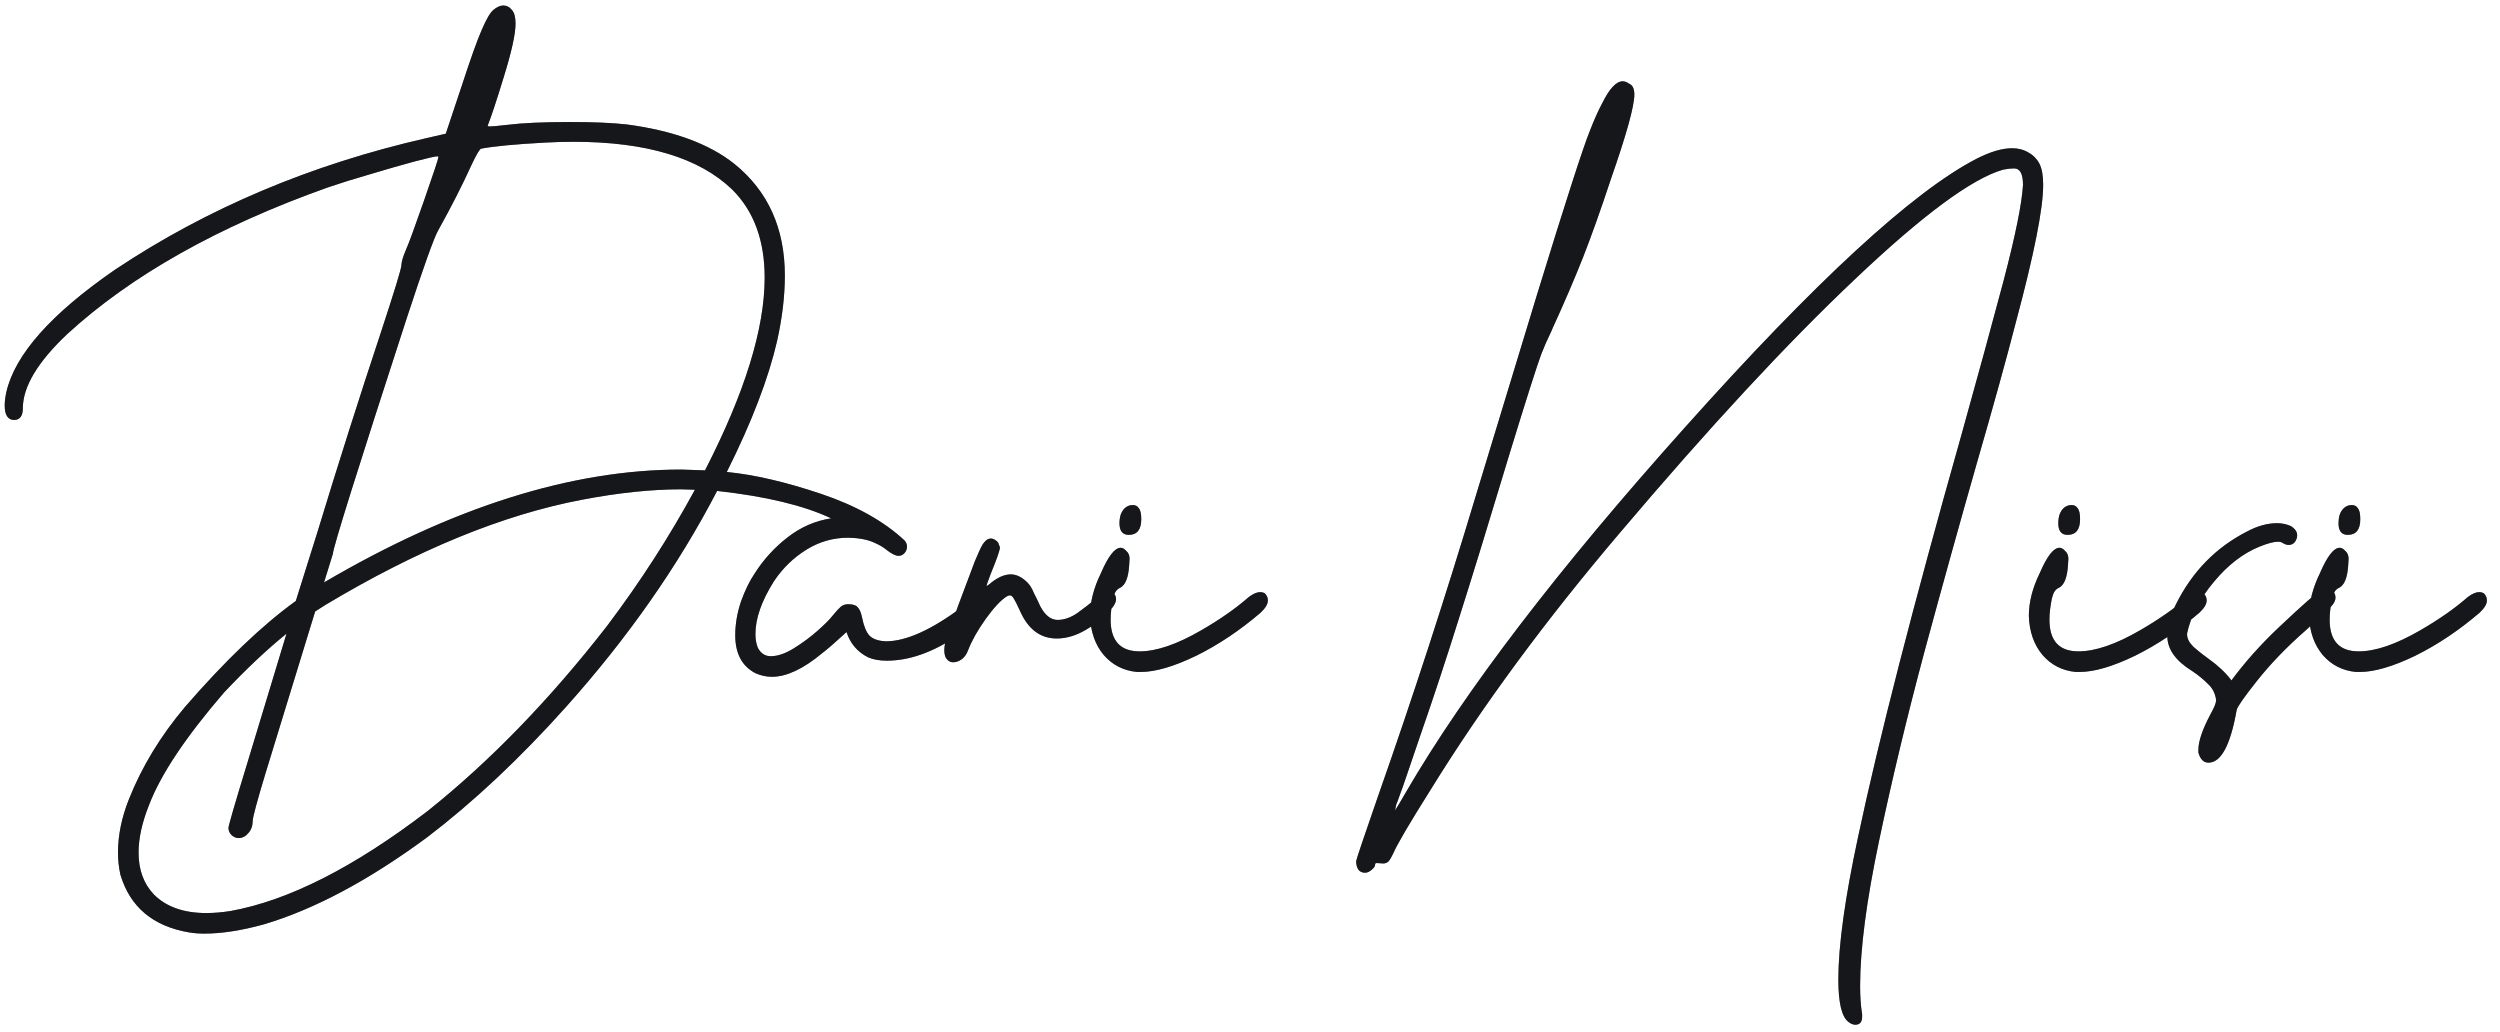 <svg xmlns="http://www.w3.org/2000/svg" width="109" height="45" viewBox="0 0 109 45" fill="none"><path d="M8.906 40.705C8.672 40.705 8.449 40.688 8.239 40.652C6.668 40.383 5.672 39.545 5.25 38.139C5.18 37.822 5.145 37.5 5.145 37.172C5.145 36.422 5.303 35.648 5.619 34.852C6.182 33.434 6.996 32.092 8.063 30.826C9.821 28.799 11.432 27.258 12.897 26.203L13.846 23.18C14.76 20.18 15.68 17.285 16.606 14.496C17.203 12.68 17.502 11.701 17.502 11.56C17.502 11.42 17.573 11.185 17.713 10.857C17.807 10.658 18.065 9.955 18.487 8.748C18.908 7.541 19.119 6.902 19.119 6.832L19.084 6.814C18.979 6.814 18.639 6.891 18.065 7.043C17.502 7.195 16.869 7.377 16.166 7.588C15.475 7.787 14.854 7.98 14.303 8.168C9.522 9.867 5.731 12 2.93 14.566C1.641 15.785 0.996 16.863 0.996 17.801C0.996 18.129 0.873 18.299 0.627 18.311C0.346 18.311 0.205 18.1 0.205 17.678C0.205 17.514 0.229 17.32 0.276 17.098C0.651 15.457 2.233 13.676 5.022 11.754C9.03 9.082 13.553 7.172 18.592 6.023L19.436 5.83L20.157 3.668C20.52 2.555 20.801 1.77 21 1.312C21.2 0.844 21.369 0.551 21.51 0.434C21.662 0.305 21.809 0.24 21.95 0.24C22.09 0.24 22.213 0.305 22.319 0.434C22.424 0.551 22.477 0.75 22.477 1.031C22.477 1.488 22.301 2.279 21.95 3.404C21.645 4.4 21.422 5.074 21.282 5.426L21.264 5.479C21.264 5.502 21.293 5.514 21.352 5.514C21.457 5.514 21.715 5.49 22.125 5.443C22.782 5.361 23.695 5.32 24.867 5.32C25.863 5.32 26.684 5.355 27.328 5.426C29.356 5.695 30.92 6.27 32.022 7.148C33.487 8.332 34.219 9.955 34.219 12.018C34.219 12.896 34.108 13.84 33.885 14.848C33.51 16.488 32.778 18.398 31.688 20.578C32.883 20.695 34.248 21.012 35.783 21.527C37.319 22.043 38.537 22.723 39.44 23.566C39.51 23.648 39.545 23.736 39.545 23.83C39.545 23.936 39.51 24.029 39.44 24.111C39.369 24.193 39.282 24.234 39.176 24.234C39.047 24.234 38.871 24.146 38.649 23.971C38.508 23.854 38.326 23.748 38.104 23.654C37.822 23.525 37.453 23.455 36.996 23.443C36.328 23.443 35.713 23.619 35.151 23.971C34.588 24.322 34.119 24.779 33.744 25.342C33.205 26.197 32.936 26.965 32.936 27.645C32.936 27.867 32.971 28.066 33.041 28.242C33.17 28.488 33.358 28.611 33.604 28.611C33.908 28.611 34.248 28.494 34.623 28.26C34.998 28.025 35.338 27.773 35.643 27.504C35.959 27.223 36.176 27.006 36.293 26.854C36.457 26.654 36.58 26.52 36.662 26.449C36.756 26.379 36.862 26.344 36.979 26.344C37.19 26.344 37.33 26.391 37.401 26.484C37.483 26.566 37.547 26.725 37.594 26.959C37.664 27.311 37.77 27.562 37.91 27.715C38.063 27.867 38.303 27.949 38.631 27.961C39.51 27.961 40.623 27.457 41.971 26.449C42.24 26.25 42.451 26.15 42.604 26.15C42.815 26.15 42.92 26.256 42.92 26.467C42.92 26.607 42.838 26.783 42.674 26.994C42.487 27.182 42.188 27.416 41.778 27.697C40.688 28.436 39.651 28.805 38.666 28.805C38.35 28.805 38.08 28.758 37.858 28.664C37.389 28.43 37.072 28.061 36.908 27.557C36.451 27.979 36.094 28.289 35.836 28.488C35.016 29.168 34.289 29.508 33.657 29.508C33.41 29.508 33.17 29.455 32.936 29.35C32.35 29.045 32.057 28.494 32.057 27.697C32.057 27.217 32.139 26.73 32.303 26.238C32.479 25.746 32.678 25.336 32.901 25.008C33.287 24.398 33.768 23.871 34.342 23.426C34.916 22.98 35.549 22.705 36.24 22.6C35.045 22.037 33.387 21.639 31.266 21.404C29.567 24.674 27.369 27.814 24.674 30.826C22.67 33.065 20.654 34.957 18.627 36.504C16.084 38.379 13.711 39.645 11.508 40.301C10.535 40.57 9.668 40.705 8.906 40.705ZM8.994 39.809C9.322 39.809 9.674 39.779 10.049 39.721C12.58 39.264 15.445 37.81 18.645 35.361C21.363 33.193 23.971 30.504 26.467 27.293C27.908 25.383 29.186 23.402 30.299 21.352L29.701 21.334C28.401 21.334 26.953 21.486 25.36 21.791C21.914 22.447 18.188 23.977 14.18 26.379L13.741 26.66L11.578 33.709C11.203 34.951 11.016 35.648 11.016 35.801C11.016 36.012 10.951 36.188 10.822 36.328C10.705 36.469 10.565 36.539 10.401 36.539C10.295 36.539 10.195 36.498 10.102 36.416C10.008 36.322 9.961 36.217 9.961 36.1C9.961 36.006 10.219 35.115 10.735 33.428L12.492 27.627C11.637 28.318 10.729 29.174 9.768 30.193C8.092 32.139 7.002 33.773 6.498 35.098C6.194 35.859 6.041 36.551 6.041 37.172C6.041 37.922 6.264 38.531 6.709 39C7.248 39.539 8.01 39.809 8.994 39.809ZM14.127 25.395C19.717 22.113 24.908 20.473 29.701 20.473L30.738 20.508C32.473 17.133 33.34 14.332 33.34 12.105C33.34 10.488 32.871 9.211 31.934 8.273C30.492 6.879 28.184 6.182 25.008 6.182C24.598 6.182 24.182 6.193 23.76 6.217C22.471 6.287 21.545 6.375 20.983 6.48C20.924 6.48 20.783 6.715 20.561 7.184C20.162 8.062 19.676 9.018 19.102 10.049C18.926 10.354 18.469 11.631 17.731 13.881C15.586 20.479 14.514 23.9 14.514 24.146L14.127 25.395ZM41.558 28.875C41.453 28.875 41.365 28.834 41.294 28.752C41.212 28.67 41.172 28.535 41.172 28.348C41.172 28.207 41.201 28.037 41.259 27.838C41.564 26.971 41.98 25.846 42.507 24.463C42.648 24.123 42.759 23.883 42.841 23.742C42.935 23.602 43.023 23.52 43.105 23.496L43.193 23.479C43.275 23.479 43.351 23.508 43.422 23.566C43.492 23.613 43.533 23.666 43.544 23.725C43.568 23.783 43.586 23.83 43.597 23.865C43.597 23.982 43.462 24.369 43.193 25.025C43.076 25.33 43.017 25.5 43.017 25.535V25.553L43.123 25.482C43.462 25.189 43.779 25.043 44.072 25.043C44.306 25.043 44.541 25.154 44.775 25.377C44.834 25.436 44.886 25.5 44.933 25.57C44.98 25.641 45.033 25.746 45.091 25.887C45.162 26.016 45.25 26.197 45.355 26.432C45.566 26.83 45.818 27.029 46.111 27.029C46.392 27.029 46.679 26.93 46.972 26.73C47.265 26.52 47.529 26.314 47.763 26.115C47.998 25.916 48.197 25.816 48.361 25.816C48.548 25.816 48.648 25.916 48.66 26.115C48.66 26.221 48.613 26.338 48.519 26.467C48.191 26.865 47.804 27.193 47.359 27.451C46.925 27.709 46.498 27.838 46.076 27.838C45.361 27.838 44.828 27.439 44.476 26.643C44.359 26.385 44.271 26.209 44.212 26.115C44.154 26.01 44.095 25.957 44.037 25.957C44.002 25.957 43.961 25.969 43.914 25.992C43.656 26.145 43.345 26.473 42.982 26.977C42.63 27.469 42.373 27.926 42.209 28.348C42.15 28.512 42.062 28.641 41.945 28.734C41.816 28.828 41.687 28.875 41.558 28.875ZM49.214 23.32C48.944 23.32 48.809 23.15 48.809 22.811C48.809 22.682 48.827 22.559 48.862 22.441C48.909 22.312 48.974 22.213 49.056 22.143C49.149 22.061 49.261 22.02 49.39 22.02C49.507 22.02 49.595 22.066 49.653 22.16C49.724 22.242 49.759 22.4 49.759 22.635C49.759 23.092 49.577 23.32 49.214 23.32ZM49.741 29.297H49.565C48.98 29.238 48.499 28.992 48.124 28.559C47.749 28.113 47.55 27.545 47.526 26.854C47.526 26.256 47.684 25.635 48.001 24.99C48.317 24.252 48.605 23.883 48.862 23.883C48.944 23.883 49.026 23.93 49.108 24.023C49.202 24.105 49.249 24.217 49.249 24.357L49.231 24.656C49.196 25.184 49.067 25.506 48.845 25.623C48.763 25.658 48.698 25.711 48.651 25.781C48.605 25.852 48.563 25.957 48.528 26.098C48.458 26.449 48.423 26.754 48.423 27.012C48.423 27.938 48.845 28.4 49.688 28.4C50.427 28.4 51.329 28.09 52.395 27.469C53.204 27 53.89 26.52 54.452 26.027C54.64 25.887 54.804 25.816 54.944 25.816C55.085 25.816 55.179 25.869 55.225 25.975C55.261 26.033 55.278 26.104 55.278 26.186C55.278 26.338 55.173 26.514 54.962 26.713C54.059 27.486 53.122 28.113 52.149 28.594C51.177 29.062 50.374 29.297 49.741 29.297ZM80.89 44.678C80.797 44.678 80.697 44.637 80.591 44.555C80.299 44.332 80.152 43.717 80.152 42.709C80.152 41.232 80.439 39.158 81.013 36.486C81.916 32.232 83.416 26.396 85.513 18.979C86.24 16.377 86.855 14.127 87.359 12.229C87.875 10.26 88.156 8.871 88.203 8.062C88.203 7.582 88.074 7.342 87.816 7.342C87.687 7.342 87.529 7.359 87.341 7.395C85.982 7.781 83.826 9.375 80.873 12.176C77.92 14.965 74.504 18.65 70.625 23.232C67.379 27.053 64.636 30.773 62.398 34.395C61.461 35.883 60.91 36.82 60.746 37.207C60.664 37.383 60.593 37.5 60.535 37.559C60.476 37.617 60.4 37.647 60.306 37.647L60.043 37.629C59.984 37.629 59.955 37.647 59.955 37.682V37.699C59.955 37.77 59.902 37.846 59.797 37.928C59.703 38.01 59.609 38.051 59.515 38.051C59.398 38.051 59.304 38.01 59.234 37.928C59.164 37.834 59.129 37.705 59.129 37.541C59.152 37.424 59.468 36.486 60.078 34.728C61.578 30.463 63.008 26.068 64.367 21.545L67.004 12.879C68.257 8.801 69.031 6.404 69.324 5.689C69.511 5.209 69.687 4.816 69.851 4.512C70.168 3.867 70.466 3.545 70.748 3.545C70.841 3.545 70.935 3.58 71.029 3.65C71.181 3.709 71.257 3.867 71.257 4.125C71.257 4.629 70.912 5.871 70.22 7.852C69.799 9.129 69.4 10.248 69.025 11.209C68.65 12.158 68.205 13.195 67.689 14.32L67.654 14.408C67.466 14.795 67.314 15.141 67.197 15.445C67.01 15.949 66.558 17.367 65.843 19.699C64.918 22.77 64.174 25.189 63.611 26.959C63.06 28.717 62.504 30.404 61.941 32.022L61.168 34.289C61.121 34.418 61.08 34.529 61.045 34.623C61.01 34.717 60.98 34.799 60.957 34.869C60.933 34.94 60.91 34.998 60.886 35.045C60.875 35.092 60.863 35.139 60.851 35.185C60.851 35.221 60.845 35.25 60.834 35.273C60.834 35.285 60.828 35.303 60.816 35.326C60.84 35.326 60.998 35.068 61.291 34.553C63.869 30.123 67.924 24.82 73.455 18.645C79.15 12.27 83.392 8.361 86.181 6.92C86.779 6.615 87.295 6.463 87.728 6.463C87.998 6.463 88.238 6.527 88.449 6.656C88.66 6.773 88.818 6.938 88.924 7.148C89.029 7.359 89.082 7.664 89.082 8.062C89.082 9.094 88.689 11.074 87.904 14.004C87.494 15.598 86.92 17.672 86.181 20.227C85.455 22.77 84.699 25.488 83.914 28.383C83.14 31.277 82.478 34.037 81.927 36.662C81.377 39.275 81.101 41.385 81.101 42.99C81.101 43.459 81.13 43.869 81.189 44.221V44.326C81.189 44.56 81.09 44.678 80.89 44.678ZM90.145 23.32C89.876 23.32 89.741 23.15 89.741 22.811C89.741 22.682 89.759 22.559 89.794 22.441C89.841 22.312 89.905 22.213 89.987 22.143C90.081 22.061 90.192 22.02 90.321 22.02C90.439 22.02 90.526 22.066 90.585 22.16C90.655 22.242 90.691 22.4 90.691 22.635C90.691 23.092 90.509 23.32 90.145 23.32ZM90.673 29.297H90.497C89.911 29.238 89.431 28.992 89.056 28.559C88.681 28.113 88.481 27.545 88.458 26.854C88.458 26.256 88.616 25.635 88.933 24.99C89.249 24.252 89.536 23.883 89.794 23.883C89.876 23.883 89.958 23.93 90.04 24.023C90.134 24.105 90.181 24.217 90.181 24.357L90.163 24.656C90.128 25.184 89.999 25.506 89.776 25.623C89.694 25.658 89.63 25.711 89.583 25.781C89.536 25.852 89.495 25.957 89.46 26.098C89.39 26.449 89.355 26.754 89.355 27.012C89.355 27.938 89.776 28.4 90.62 28.4C91.358 28.4 92.261 28.09 93.327 27.469C94.136 27 94.821 26.52 95.384 26.027C95.571 25.887 95.735 25.816 95.876 25.816C96.017 25.816 96.11 25.869 96.157 25.975C96.192 26.033 96.21 26.104 96.21 26.186C96.21 26.338 96.105 26.514 95.894 26.713C94.991 27.486 94.054 28.113 93.081 28.594C92.108 29.062 91.306 29.297 90.673 29.297ZM96.289 33.252C96.079 33.252 95.932 33.105 95.85 32.812V32.69C95.85 32.315 96.032 31.787 96.395 31.107C96.547 30.838 96.623 30.645 96.623 30.527C96.588 30.234 96.465 29.994 96.254 29.807C96.055 29.607 95.832 29.426 95.586 29.262C94.86 28.816 94.496 28.307 94.496 27.732C94.496 27.299 94.625 26.83 94.883 26.326C95.586 24.92 96.612 23.871 97.959 23.18C98.416 22.934 98.856 22.811 99.278 22.811C99.489 22.811 99.688 22.852 99.875 22.934C100.063 23.051 100.157 23.186 100.157 23.338C100.157 23.443 100.121 23.543 100.051 23.637C99.981 23.719 99.893 23.76 99.787 23.76C99.706 23.76 99.618 23.73 99.524 23.672C99.477 23.637 99.407 23.619 99.313 23.619C99.137 23.619 98.873 23.689 98.522 23.83C97.795 24.123 97.127 24.639 96.518 25.377C95.909 26.104 95.522 26.848 95.358 27.609V27.68C95.358 27.844 95.452 28.02 95.639 28.207C95.838 28.383 96.061 28.559 96.307 28.734C96.717 29.027 97.045 29.338 97.291 29.666C97.889 28.857 98.586 28.078 99.383 27.328C100.414 26.355 101.036 25.811 101.246 25.693C101.305 25.67 101.364 25.658 101.422 25.658C101.539 25.658 101.633 25.693 101.704 25.764C101.786 25.834 101.827 25.934 101.827 26.062C101.827 26.18 101.762 26.309 101.633 26.449C101.516 26.578 101.147 26.924 100.526 27.486C99.694 28.213 98.973 28.963 98.364 29.736C97.836 30.404 97.555 30.809 97.52 30.949C97.25 32.484 96.84 33.252 96.289 33.252ZM102.363 23.32C102.094 23.32 101.959 23.15 101.959 22.811C101.959 22.682 101.976 22.559 102.011 22.441C102.058 22.312 102.123 22.213 102.205 22.143C102.299 22.061 102.41 22.02 102.539 22.02C102.656 22.02 102.744 22.066 102.803 22.16C102.873 22.242 102.908 22.4 102.908 22.635C102.908 23.092 102.726 23.32 102.363 23.32ZM102.89 29.297H102.715C102.129 29.238 101.648 28.992 101.273 28.559C100.898 28.113 100.699 27.545 100.676 26.854C100.676 26.256 100.834 25.635 101.15 24.99C101.467 24.252 101.754 23.883 102.011 23.883C102.094 23.883 102.176 23.93 102.258 24.023C102.351 24.105 102.398 24.217 102.398 24.357L102.381 24.656C102.345 25.184 102.217 25.506 101.994 25.623C101.912 25.658 101.847 25.711 101.801 25.781C101.754 25.852 101.713 25.957 101.678 26.098C101.607 26.449 101.572 26.754 101.572 27.012C101.572 27.938 101.994 28.4 102.838 28.4C103.576 28.4 104.478 28.09 105.545 27.469C106.353 27 107.039 26.52 107.601 26.027C107.789 25.887 107.953 25.816 108.094 25.816C108.234 25.816 108.328 25.869 108.375 25.975C108.41 26.033 108.428 26.104 108.428 26.186C108.428 26.338 108.322 26.514 108.111 26.713C107.209 27.486 106.271 28.113 105.299 28.594C104.326 29.062 103.523 29.297 102.89 29.297Z" fill="#6B7280"></path><path d="M8.906 40.705C8.672 40.705 8.449 40.688 8.239 40.652C6.668 40.383 5.672 39.545 5.25 38.139C5.18 37.822 5.145 37.5 5.145 37.172C5.145 36.422 5.303 35.648 5.619 34.852C6.182 33.434 6.996 32.092 8.063 30.826C9.821 28.799 11.432 27.258 12.897 26.203L13.846 23.18C14.76 20.18 15.68 17.285 16.606 14.496C17.203 12.68 17.502 11.701 17.502 11.56C17.502 11.42 17.573 11.185 17.713 10.857C17.807 10.658 18.065 9.955 18.487 8.748C18.908 7.541 19.119 6.902 19.119 6.832L19.084 6.814C18.979 6.814 18.639 6.891 18.065 7.043C17.502 7.195 16.869 7.377 16.166 7.588C15.475 7.787 14.854 7.98 14.303 8.168C9.522 9.867 5.731 12 2.93 14.566C1.641 15.785 0.996 16.863 0.996 17.801C0.996 18.129 0.873 18.299 0.627 18.311C0.346 18.311 0.205 18.1 0.205 17.678C0.205 17.514 0.229 17.32 0.276 17.098C0.651 15.457 2.233 13.676 5.022 11.754C9.03 9.082 13.553 7.172 18.592 6.023L19.436 5.83L20.157 3.668C20.52 2.555 20.801 1.77 21 1.312C21.2 0.844 21.369 0.551 21.51 0.434C21.662 0.305 21.809 0.24 21.95 0.24C22.09 0.24 22.213 0.305 22.319 0.434C22.424 0.551 22.477 0.75 22.477 1.031C22.477 1.488 22.301 2.279 21.95 3.404C21.645 4.4 21.422 5.074 21.282 5.426L21.264 5.479C21.264 5.502 21.293 5.514 21.352 5.514C21.457 5.514 21.715 5.49 22.125 5.443C22.782 5.361 23.695 5.32 24.867 5.32C25.863 5.32 26.684 5.355 27.328 5.426C29.356 5.695 30.92 6.27 32.022 7.148C33.487 8.332 34.219 9.955 34.219 12.018C34.219 12.896 34.108 13.84 33.885 14.848C33.51 16.488 32.778 18.398 31.688 20.578C32.883 20.695 34.248 21.012 35.783 21.527C37.319 22.043 38.537 22.723 39.44 23.566C39.51 23.648 39.545 23.736 39.545 23.83C39.545 23.936 39.51 24.029 39.44 24.111C39.369 24.193 39.282 24.234 39.176 24.234C39.047 24.234 38.871 24.146 38.649 23.971C38.508 23.854 38.326 23.748 38.104 23.654C37.822 23.525 37.453 23.455 36.996 23.443C36.328 23.443 35.713 23.619 35.151 23.971C34.588 24.322 34.119 24.779 33.744 25.342C33.205 26.197 32.936 26.965 32.936 27.645C32.936 27.867 32.971 28.066 33.041 28.242C33.17 28.488 33.358 28.611 33.604 28.611C33.908 28.611 34.248 28.494 34.623 28.26C34.998 28.025 35.338 27.773 35.643 27.504C35.959 27.223 36.176 27.006 36.293 26.854C36.457 26.654 36.58 26.52 36.662 26.449C36.756 26.379 36.862 26.344 36.979 26.344C37.19 26.344 37.33 26.391 37.401 26.484C37.483 26.566 37.547 26.725 37.594 26.959C37.664 27.311 37.77 27.562 37.91 27.715C38.063 27.867 38.303 27.949 38.631 27.961C39.51 27.961 40.623 27.457 41.971 26.449C42.24 26.25 42.451 26.15 42.604 26.15C42.815 26.15 42.92 26.256 42.92 26.467C42.92 26.607 42.838 26.783 42.674 26.994C42.487 27.182 42.188 27.416 41.778 27.697C40.688 28.436 39.651 28.805 38.666 28.805C38.35 28.805 38.08 28.758 37.858 28.664C37.389 28.43 37.072 28.061 36.908 27.557C36.451 27.979 36.094 28.289 35.836 28.488C35.016 29.168 34.289 29.508 33.657 29.508C33.41 29.508 33.17 29.455 32.936 29.35C32.35 29.045 32.057 28.494 32.057 27.697C32.057 27.217 32.139 26.73 32.303 26.238C32.479 25.746 32.678 25.336 32.901 25.008C33.287 24.398 33.768 23.871 34.342 23.426C34.916 22.98 35.549 22.705 36.24 22.6C35.045 22.037 33.387 21.639 31.266 21.404C29.567 24.674 27.369 27.814 24.674 30.826C22.67 33.065 20.654 34.957 18.627 36.504C16.084 38.379 13.711 39.645 11.508 40.301C10.535 40.57 9.668 40.705 8.906 40.705ZM8.994 39.809C9.322 39.809 9.674 39.779 10.049 39.721C12.58 39.264 15.445 37.81 18.645 35.361C21.363 33.193 23.971 30.504 26.467 27.293C27.908 25.383 29.186 23.402 30.299 21.352L29.701 21.334C28.401 21.334 26.953 21.486 25.36 21.791C21.914 22.447 18.188 23.977 14.18 26.379L13.741 26.66L11.578 33.709C11.203 34.951 11.016 35.648 11.016 35.801C11.016 36.012 10.951 36.188 10.822 36.328C10.705 36.469 10.565 36.539 10.401 36.539C10.295 36.539 10.195 36.498 10.102 36.416C10.008 36.322 9.961 36.217 9.961 36.1C9.961 36.006 10.219 35.115 10.735 33.428L12.492 27.627C11.637 28.318 10.729 29.174 9.768 30.193C8.092 32.139 7.002 33.773 6.498 35.098C6.194 35.859 6.041 36.551 6.041 37.172C6.041 37.922 6.264 38.531 6.709 39C7.248 39.539 8.01 39.809 8.994 39.809ZM14.127 25.395C19.717 22.113 24.908 20.473 29.701 20.473L30.738 20.508C32.473 17.133 33.34 14.332 33.34 12.105C33.34 10.488 32.871 9.211 31.934 8.273C30.492 6.879 28.184 6.182 25.008 6.182C24.598 6.182 24.182 6.193 23.76 6.217C22.471 6.287 21.545 6.375 20.983 6.48C20.924 6.48 20.783 6.715 20.561 7.184C20.162 8.062 19.676 9.018 19.102 10.049C18.926 10.354 18.469 11.631 17.731 13.881C15.586 20.479 14.514 23.9 14.514 24.146L14.127 25.395ZM41.558 28.875C41.453 28.875 41.365 28.834 41.294 28.752C41.212 28.67 41.172 28.535 41.172 28.348C41.172 28.207 41.201 28.037 41.259 27.838C41.564 26.971 41.98 25.846 42.507 24.463C42.648 24.123 42.759 23.883 42.841 23.742C42.935 23.602 43.023 23.52 43.105 23.496L43.193 23.479C43.275 23.479 43.351 23.508 43.422 23.566C43.492 23.613 43.533 23.666 43.544 23.725C43.568 23.783 43.586 23.83 43.597 23.865C43.597 23.982 43.462 24.369 43.193 25.025C43.076 25.33 43.017 25.5 43.017 25.535V25.553L43.123 25.482C43.462 25.189 43.779 25.043 44.072 25.043C44.306 25.043 44.541 25.154 44.775 25.377C44.834 25.436 44.886 25.5 44.933 25.57C44.98 25.641 45.033 25.746 45.091 25.887C45.162 26.016 45.25 26.197 45.355 26.432C45.566 26.83 45.818 27.029 46.111 27.029C46.392 27.029 46.679 26.93 46.972 26.73C47.265 26.52 47.529 26.314 47.763 26.115C47.998 25.916 48.197 25.816 48.361 25.816C48.548 25.816 48.648 25.916 48.66 26.115C48.66 26.221 48.613 26.338 48.519 26.467C48.191 26.865 47.804 27.193 47.359 27.451C46.925 27.709 46.498 27.838 46.076 27.838C45.361 27.838 44.828 27.439 44.476 26.643C44.359 26.385 44.271 26.209 44.212 26.115C44.154 26.01 44.095 25.957 44.037 25.957C44.002 25.957 43.961 25.969 43.914 25.992C43.656 26.145 43.345 26.473 42.982 26.977C42.63 27.469 42.373 27.926 42.209 28.348C42.15 28.512 42.062 28.641 41.945 28.734C41.816 28.828 41.687 28.875 41.558 28.875ZM49.214 23.32C48.944 23.32 48.809 23.15 48.809 22.811C48.809 22.682 48.827 22.559 48.862 22.441C48.909 22.312 48.974 22.213 49.056 22.143C49.149 22.061 49.261 22.02 49.39 22.02C49.507 22.02 49.595 22.066 49.653 22.16C49.724 22.242 49.759 22.4 49.759 22.635C49.759 23.092 49.577 23.32 49.214 23.32ZM49.741 29.297H49.565C48.98 29.238 48.499 28.992 48.124 28.559C47.749 28.113 47.55 27.545 47.526 26.854C47.526 26.256 47.684 25.635 48.001 24.99C48.317 24.252 48.605 23.883 48.862 23.883C48.944 23.883 49.026 23.93 49.108 24.023C49.202 24.105 49.249 24.217 49.249 24.357L49.231 24.656C49.196 25.184 49.067 25.506 48.845 25.623C48.763 25.658 48.698 25.711 48.651 25.781C48.605 25.852 48.563 25.957 48.528 26.098C48.458 26.449 48.423 26.754 48.423 27.012C48.423 27.938 48.845 28.4 49.688 28.4C50.427 28.4 51.329 28.09 52.395 27.469C53.204 27 53.89 26.52 54.452 26.027C54.64 25.887 54.804 25.816 54.944 25.816C55.085 25.816 55.179 25.869 55.225 25.975C55.261 26.033 55.278 26.104 55.278 26.186C55.278 26.338 55.173 26.514 54.962 26.713C54.059 27.486 53.122 28.113 52.149 28.594C51.177 29.062 50.374 29.297 49.741 29.297ZM80.89 44.678C80.797 44.678 80.697 44.637 80.591 44.555C80.299 44.332 80.152 43.717 80.152 42.709C80.152 41.232 80.439 39.158 81.013 36.486C81.916 32.232 83.416 26.396 85.513 18.979C86.24 16.377 86.855 14.127 87.359 12.229C87.875 10.26 88.156 8.871 88.203 8.062C88.203 7.582 88.074 7.342 87.816 7.342C87.687 7.342 87.529 7.359 87.341 7.395C85.982 7.781 83.826 9.375 80.873 12.176C77.92 14.965 74.504 18.65 70.625 23.232C67.379 27.053 64.636 30.773 62.398 34.395C61.461 35.883 60.91 36.82 60.746 37.207C60.664 37.383 60.593 37.5 60.535 37.559C60.476 37.617 60.4 37.647 60.306 37.647L60.043 37.629C59.984 37.629 59.955 37.647 59.955 37.682V37.699C59.955 37.77 59.902 37.846 59.797 37.928C59.703 38.01 59.609 38.051 59.515 38.051C59.398 38.051 59.304 38.01 59.234 37.928C59.164 37.834 59.129 37.705 59.129 37.541C59.152 37.424 59.468 36.486 60.078 34.728C61.578 30.463 63.008 26.068 64.367 21.545L67.004 12.879C68.257 8.801 69.031 6.404 69.324 5.689C69.511 5.209 69.687 4.816 69.851 4.512C70.168 3.867 70.466 3.545 70.748 3.545C70.841 3.545 70.935 3.58 71.029 3.65C71.181 3.709 71.257 3.867 71.257 4.125C71.257 4.629 70.912 5.871 70.22 7.852C69.799 9.129 69.4 10.248 69.025 11.209C68.65 12.158 68.205 13.195 67.689 14.32L67.654 14.408C67.466 14.795 67.314 15.141 67.197 15.445C67.01 15.949 66.558 17.367 65.843 19.699C64.918 22.77 64.174 25.189 63.611 26.959C63.06 28.717 62.504 30.404 61.941 32.022L61.168 34.289C61.121 34.418 61.08 34.529 61.045 34.623C61.01 34.717 60.98 34.799 60.957 34.869C60.933 34.94 60.91 34.998 60.886 35.045C60.875 35.092 60.863 35.139 60.851 35.185C60.851 35.221 60.845 35.25 60.834 35.273C60.834 35.285 60.828 35.303 60.816 35.326C60.84 35.326 60.998 35.068 61.291 34.553C63.869 30.123 67.924 24.82 73.455 18.645C79.15 12.27 83.392 8.361 86.181 6.92C86.779 6.615 87.295 6.463 87.728 6.463C87.998 6.463 88.238 6.527 88.449 6.656C88.66 6.773 88.818 6.938 88.924 7.148C89.029 7.359 89.082 7.664 89.082 8.062C89.082 9.094 88.689 11.074 87.904 14.004C87.494 15.598 86.92 17.672 86.181 20.227C85.455 22.77 84.699 25.488 83.914 28.383C83.14 31.277 82.478 34.037 81.927 36.662C81.377 39.275 81.101 41.385 81.101 42.99C81.101 43.459 81.13 43.869 81.189 44.221V44.326C81.189 44.56 81.09 44.678 80.89 44.678ZM90.145 23.32C89.876 23.32 89.741 23.15 89.741 22.811C89.741 22.682 89.759 22.559 89.794 22.441C89.841 22.312 89.905 22.213 89.987 22.143C90.081 22.061 90.192 22.02 90.321 22.02C90.439 22.02 90.526 22.066 90.585 22.16C90.655 22.242 90.691 22.4 90.691 22.635C90.691 23.092 90.509 23.32 90.145 23.32ZM90.673 29.297H90.497C89.911 29.238 89.431 28.992 89.056 28.559C88.681 28.113 88.481 27.545 88.458 26.854C88.458 26.256 88.616 25.635 88.933 24.99C89.249 24.252 89.536 23.883 89.794 23.883C89.876 23.883 89.958 23.93 90.04 24.023C90.134 24.105 90.181 24.217 90.181 24.357L90.163 24.656C90.128 25.184 89.999 25.506 89.776 25.623C89.694 25.658 89.63 25.711 89.583 25.781C89.536 25.852 89.495 25.957 89.46 26.098C89.39 26.449 89.355 26.754 89.355 27.012C89.355 27.938 89.776 28.4 90.62 28.4C91.358 28.4 92.261 28.09 93.327 27.469C94.136 27 94.821 26.52 95.384 26.027C95.571 25.887 95.735 25.816 95.876 25.816C96.017 25.816 96.11 25.869 96.157 25.975C96.192 26.033 96.21 26.104 96.21 26.186C96.21 26.338 96.105 26.514 95.894 26.713C94.991 27.486 94.054 28.113 93.081 28.594C92.108 29.062 91.306 29.297 90.673 29.297ZM96.289 33.252C96.079 33.252 95.932 33.105 95.85 32.812V32.69C95.85 32.315 96.032 31.787 96.395 31.107C96.547 30.838 96.623 30.645 96.623 30.527C96.588 30.234 96.465 29.994 96.254 29.807C96.055 29.607 95.832 29.426 95.586 29.262C94.86 28.816 94.496 28.307 94.496 27.732C94.496 27.299 94.625 26.83 94.883 26.326C95.586 24.92 96.612 23.871 97.959 23.18C98.416 22.934 98.856 22.811 99.278 22.811C99.489 22.811 99.688 22.852 99.875 22.934C100.063 23.051 100.157 23.186 100.157 23.338C100.157 23.443 100.121 23.543 100.051 23.637C99.981 23.719 99.893 23.76 99.787 23.76C99.706 23.76 99.618 23.73 99.524 23.672C99.477 23.637 99.407 23.619 99.313 23.619C99.137 23.619 98.873 23.689 98.522 23.83C97.795 24.123 97.127 24.639 96.518 25.377C95.909 26.104 95.522 26.848 95.358 27.609V27.68C95.358 27.844 95.452 28.02 95.639 28.207C95.838 28.383 96.061 28.559 96.307 28.734C96.717 29.027 97.045 29.338 97.291 29.666C97.889 28.857 98.586 28.078 99.383 27.328C100.414 26.355 101.036 25.811 101.246 25.693C101.305 25.67 101.364 25.658 101.422 25.658C101.539 25.658 101.633 25.693 101.704 25.764C101.786 25.834 101.827 25.934 101.827 26.062C101.827 26.18 101.762 26.309 101.633 26.449C101.516 26.578 101.147 26.924 100.526 27.486C99.694 28.213 98.973 28.963 98.364 29.736C97.836 30.404 97.555 30.809 97.52 30.949C97.25 32.484 96.84 33.252 96.289 33.252ZM102.363 23.32C102.094 23.32 101.959 23.15 101.959 22.811C101.959 22.682 101.976 22.559 102.011 22.441C102.058 22.312 102.123 22.213 102.205 22.143C102.299 22.061 102.41 22.02 102.539 22.02C102.656 22.02 102.744 22.066 102.803 22.16C102.873 22.242 102.908 22.4 102.908 22.635C102.908 23.092 102.726 23.32 102.363 23.32ZM102.89 29.297H102.715C102.129 29.238 101.648 28.992 101.273 28.559C100.898 28.113 100.699 27.545 100.676 26.854C100.676 26.256 100.834 25.635 101.15 24.99C101.467 24.252 101.754 23.883 102.011 23.883C102.094 23.883 102.176 23.93 102.258 24.023C102.351 24.105 102.398 24.217 102.398 24.357L102.381 24.656C102.345 25.184 102.217 25.506 101.994 25.623C101.912 25.658 101.847 25.711 101.801 25.781C101.754 25.852 101.713 25.957 101.678 26.098C101.607 26.449 101.572 26.754 101.572 27.012C101.572 27.938 101.994 28.4 102.838 28.4C103.576 28.4 104.478 28.09 105.545 27.469C106.353 27 107.039 26.52 107.601 26.027C107.789 25.887 107.953 25.816 108.094 25.816C108.234 25.816 108.328 25.869 108.375 25.975C108.41 26.033 108.428 26.104 108.428 26.186C108.428 26.338 108.322 26.514 108.111 26.713C107.209 27.486 106.271 28.113 105.299 28.594C104.326 29.062 103.523 29.297 102.89 29.297Z" fill="black" fill-opacity="0.8"></path></svg>
